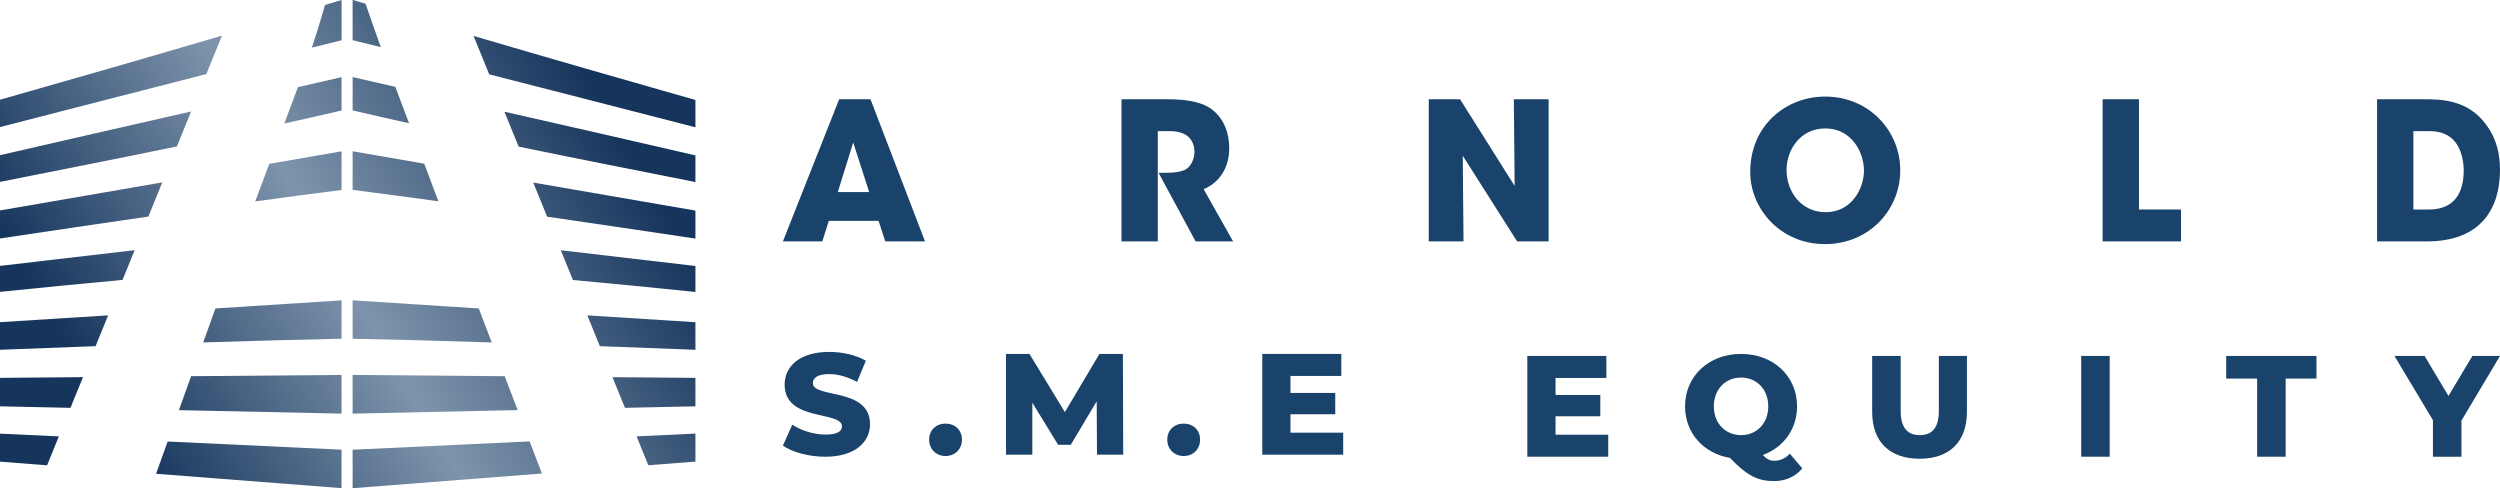 <?xml version="1.0" encoding="utf-8"?>
<!-- Generator: Adobe Illustrator 16.0.0, SVG Export Plug-In . SVG Version: 6.00 Build 0)  -->
<!DOCTYPE svg PUBLIC "-//W3C//DTD SVG 1.1//EN" "http://www.w3.org/Graphics/SVG/1.1/DTD/svg11.dtd">
<svg version="1.1" xmlns="http://www.w3.org/2000/svg" xmlns:xlink="http://www.w3.org/1999/xlink" x="0px" y="0px"
	 width="166.602px" height="32.534px" viewBox="0 0 166.602 32.534" enable-background="new 0 0 166.602 32.534"
	 xml:space="preserve">
<g id="text2">
	<path fill-rule="evenodd" clip-rule="evenodd" fill="#19436A" d="M55.234,14.717h3.315l0.446,1.37h2.65l-3.635-9.473h-2.087
		l-3.75,9.473H54.8L55.234,14.717L55.234,14.717z M57.922,12.798h-2.088l1.025-3.303L57.922,12.798z"/>
	<path fill-rule="evenodd" clip-rule="evenodd" fill="#19436A" d="M74.737,16.087h2.419V8.739h0.896c0.333,0,0.716,0.09,0.984,0.257
		c0.322,0.204,0.564,0.601,0.564,1.101c0,0.524-0.242,0.973-0.538,1.164c-0.32,0.205-0.845,0.256-1.459,0.256h-0.396l2.469,4.57
		h2.497l-1.96-3.481c0.449-0.192,0.91-0.512,1.229-1.012c0.271-0.422,0.475-0.985,0.475-1.715c0-1.037-0.359-1.972-1.152-2.586
		c-0.525-0.409-1.445-0.679-2.932-0.679h-3.097V16.087z"/>
	<polygon fill-rule="evenodd" clip-rule="evenodd" fill="#19436A" points="97.3,6.614 95.214,6.614 95.214,16.087 97.531,16.087 
		97.479,10.378 101.103,16.087 103.201,16.087 103.201,6.614 100.884,6.614 100.936,12.388 	"/>
	<path fill-rule="evenodd" clip-rule="evenodd" fill="#19436A" d="M116.637,11.466c0,2.433,1.997,4.801,4.98,4.801
		c2.943,0,5.017-2.278,5.017-4.916c0-2.637-2.086-4.915-5.005-4.915c-2.61,0-4.992,1.921-4.992,5.019V11.466L116.637,11.466z
		 M119.058,11.325c0-1.332,0.907-2.766,2.584-2.766c1.741,0,2.573,1.575,2.573,2.805c0,1.215-0.832,2.777-2.547,2.777
		c-1.626,0-2.61-1.357-2.61-2.804V11.325z"/>
	<polygon fill-rule="evenodd" clip-rule="evenodd" fill="#19436A" points="140.121,16.087 145.345,16.087 145.345,13.962 
		142.542,13.962 142.542,6.614 140.121,6.614 	"/>
	<path fill-rule="evenodd" clip-rule="evenodd" fill="#19436A" d="M158.41,16.087h3.314c3.597,0,4.877-2.176,4.877-4.762
		c0-1.037-0.218-2.048-0.871-2.944c-1.228-1.767-3.123-1.767-4.186-1.767h-3.135V16.087L158.41,16.087z M160.829,8.739h1.049
		c1.076,0,1.563,0.448,1.844,0.871c0.345,0.537,0.461,1.216,0.461,1.754c0,1.344-0.513,2.598-2.317,2.598h-1.036V8.739z"/>
	<path fill-rule="evenodd" clip-rule="evenodd" fill="#19436A" d="M55.004,30.437c1.997,0,2.976-0.998,2.976-2.165
		c0-2.476-3.81-1.707-3.81-2.736c0-0.338,0.288-0.606,1.085-0.606c0.586,0,1.218,0.174,1.861,0.521l0.586-1.412
		c-0.664-0.385-1.566-0.587-2.439-0.587c-1.995,0-2.974,0.979-2.974,2.181c0,2.497,3.819,1.722,3.819,2.782
		c0,0.328-0.308,0.546-1.095,0.546c-0.776,0-1.62-0.266-2.215-0.66l-0.624,1.398C52.808,30.138,53.901,30.437,55.004,30.437z"/>
	<path fill-rule="evenodd" clip-rule="evenodd" fill="#19436A" d="M63.011,30.39c0.625,0,1.094-0.452,1.094-1.086
		c0-0.653-0.469-1.075-1.094-1.075c-0.615,0-1.093,0.422-1.093,1.075C61.918,29.938,62.396,30.39,63.011,30.39z"/>
	<polygon fill-rule="evenodd" clip-rule="evenodd" fill="#19436A" points="74.852,30.301 74.83,23.585 73.267,23.585 70.964,27.463 
		68.604,23.585 67.04,23.585 67.04,30.301 68.795,30.301 68.795,26.838 70.515,29.641 71.358,29.641 73.085,26.743 73.104,30.301 	
		"/>
	<path fill-rule="evenodd" clip-rule="evenodd" fill="#19436A" d="M78.88,30.39c0.625,0,1.094-0.452,1.094-1.086
		c0-0.653-0.469-1.075-1.094-1.075c-0.614,0-1.092,0.422-1.092,1.075C77.788,29.938,78.266,30.39,78.88,30.39z"/>
	<polygon fill-rule="evenodd" clip-rule="evenodd" fill="#19436A" points="85.999,28.834 85.999,27.606 88.982,27.606 
		88.982,26.186 85.999,26.186 85.999,25.053 89.386,25.053 89.386,23.585 84.119,23.585 84.119,30.301 89.511,30.301 89.511,28.834 
			"/>
	<polygon fill-rule="evenodd" clip-rule="evenodd" fill="#19436A" points="103.663,28.969 103.663,27.741 106.646,27.741 
		106.646,26.32 103.663,26.32 103.663,25.188 107.049,25.188 107.049,23.72 101.782,23.72 101.782,30.436 107.174,30.436 
		107.174,28.969 	"/>
	<path fill-rule="evenodd" clip-rule="evenodd" fill="#19436A" d="M119.278,30.235c-0.297,0.308-0.652,0.471-1.016,0.471
		c-0.29,0-0.519-0.096-0.788-0.384c1.372-0.5,2.284-1.719,2.284-3.244c0-2.015-1.583-3.493-3.733-3.493
		c-2.149,0-3.731,1.479-3.731,3.493c0,1.775,1.226,3.139,2.993,3.438c1.122,1.169,1.842,1.544,2.936,1.544
		c0.769,0,1.429-0.298,1.883-0.846L119.278,30.235L119.278,30.235z M114.212,27.078c0-1.161,0.797-1.918,1.813-1.918
		c1.016,0,1.813,0.757,1.813,1.918c0,1.162-0.797,1.92-1.813,1.92C115.009,28.998,114.212,28.24,114.212,27.078z"/>
	<path fill-rule="evenodd" clip-rule="evenodd" fill="#19436A" d="M127.921,30.571c1.988,0,3.157-1.121,3.157-3.128V23.72h-1.872
		v3.665c0,1.153-0.479,1.613-1.266,1.613c-0.796,0-1.277-0.46-1.277-1.613V23.72h-1.9v3.724
		C124.763,29.45,125.934,30.571,127.921,30.571z"/>
	<rect x="138.692" y="23.72" fill-rule="evenodd" clip-rule="evenodd" fill="#19436A" width="1.899" height="6.716"/>
	<polygon fill-rule="evenodd" clip-rule="evenodd" fill="#19436A" points="150.418,30.436 152.318,30.436 152.318,25.228 
		154.371,25.228 154.371,23.72 148.355,23.72 148.355,25.228 150.418,25.228 	"/>
	<polygon fill-rule="evenodd" clip-rule="evenodd" fill="#19436A" points="166.602,23.72 164.762,23.72 163.168,26.388 
		161.576,23.72 159.568,23.72 162.132,28 162.132,30.436 164.033,30.436 164.033,28.028 	"/>
</g>
<g id="icon2">
	<linearGradient id="SVGID_1_" gradientUnits="userSpaceOnUse" x1="7.311" y1="27.933" x2="40.999" y2="8.328">
		<stop  offset="0" style="stop-color:#16355C"/>
		<stop  offset="0.47" style="stop-color:#7E94AC"/>
		<stop  offset="1" style="stop-color:#16355C"/>
	</linearGradient>
	<path fill-rule="evenodd" clip-rule="evenodd" fill="url(#SVGID_1_)" d="M0,30.765l3.137,0.244l0.784-1.926L0,28.898V30.765
		L0,30.765z M46.344,30.76l-3.139,0.244l0,0l-0.783-1.924l3.922-0.185V30.76L46.344,30.76z M36.113,31.555l-12.614,0.979v-2.565
		l11.796-0.554L36.113,31.555L36.113,31.555z M33.633,25.072l-10.134-0.087v2.58l10.998-0.235L33.633,25.072L33.633,25.072z
		 M31.905,20.556c-2.803-0.18-5.604-0.361-8.406-0.543v2.559c3.096,0.065,6.186,0.15,9.272,0.249L31.905,20.556L31.905,20.556z
		 M28.271,10.908l-4.772-0.828v2.574c1.912,0.245,3.816,0.499,5.715,0.759L28.271,10.908L28.271,10.908z M26.348,5.789
		c-0.949-0.217-1.898-0.435-2.849-0.653v2.222c1.251,0.292,2.504,0.577,3.759,0.855l-0.83-2.207L26.348,5.789L26.348,5.789z
		 M24.361,0.252L23.524,0h-0.025v2.68l1.879,0.461C25.013,2.128,24.675,1.165,24.361,0.252L24.361,0.252z M10.401,31.572
		l12.36,0.959v-2.564l-11.589-0.544L10.401,31.572L10.401,31.572z M20.785,3.171c0.659-0.163,1.317-0.325,1.977-0.486V0L21.66,0.332
		C21.389,1.282,21.097,2.229,20.785,3.171L20.785,3.171z M18.948,8.23c1.273-0.282,2.544-0.571,3.814-0.867V5.141l-2.909,0.668
		L18.948,8.23L18.948,8.23z M17.009,13.422c1.912-0.263,3.829-0.518,5.753-0.764v-2.574l-4.818,0.835L17.009,13.422L17.009,13.422z
		 M13.542,22.82c3.069-0.098,6.142-0.183,9.22-0.248v-2.558c-2.803,0.183-5.605,0.364-8.408,0.543L13.542,22.82L13.542,22.82z
		 M11.923,27.333l10.839,0.231v-2.579l-10.028,0.086L11.923,27.333L11.923,27.333z M46.344,6.662v1.821
		C41.763,7.309,37.186,6.121,32.6,4.954l-1.042-2.56C36.477,3.842,41.408,5.262,46.344,6.662L46.344,6.662z M46.344,10.355
		c-4.241-0.982-8.484-1.946-12.73-2.911l0.947,2.327c3.92,0.808,7.852,1.582,11.783,2.361V10.355L46.344,10.355z M46.344,14.034
		V15.9c-3.294-0.491-6.584-0.981-9.882-1.46h-0.001l-0.925-2.273L46.344,14.034L46.344,14.034z M46.344,17.726v1.731
		c-2.715-0.279-5.442-0.549-8.164-0.797l-0.808-1.982C40.363,17.025,43.354,17.374,46.344,17.726L46.344,17.726z M46.344,21.473
		v1.837c-2.123-0.082-4.246-0.163-6.369-0.241l0,0l-0.835-2.052L46.344,21.473L46.344,21.473z M46.344,25.182v1.896l-4.696,0.1
		l-0.832-2.043L46.344,25.182L46.344,25.182z M0,6.645v1.823c4.583-1.175,9.164-2.364,13.751-3.531l1.043-2.563
		C9.873,3.824,4.938,5.245,0,6.645L0,6.645z M0,10.342C4.244,9.359,8.489,8.395,12.736,7.43l-0.947,2.328
		C7.867,10.566,3.934,11.34,0,12.12V10.342L0,10.342z M0,14.024v1.867c3.295-0.491,6.587-0.981,9.887-1.46l0.926-2.275L0,14.024
		L0,14.024z M0,17.719v1.731c2.716-0.278,5.445-0.548,8.167-0.796l0.808-1.983C5.982,17.018,2.991,17.367,0,17.719L0,17.719z
		 M0,21.47v1.839c2.124-0.082,4.247-0.163,6.37-0.241l0.836-2.053C4.804,21.167,2.402,21.319,0,21.47L0,21.47z M0,25.181v1.897
		l4.696,0.1l0.833-2.045L0,25.181z"/>
</g>
</svg>
